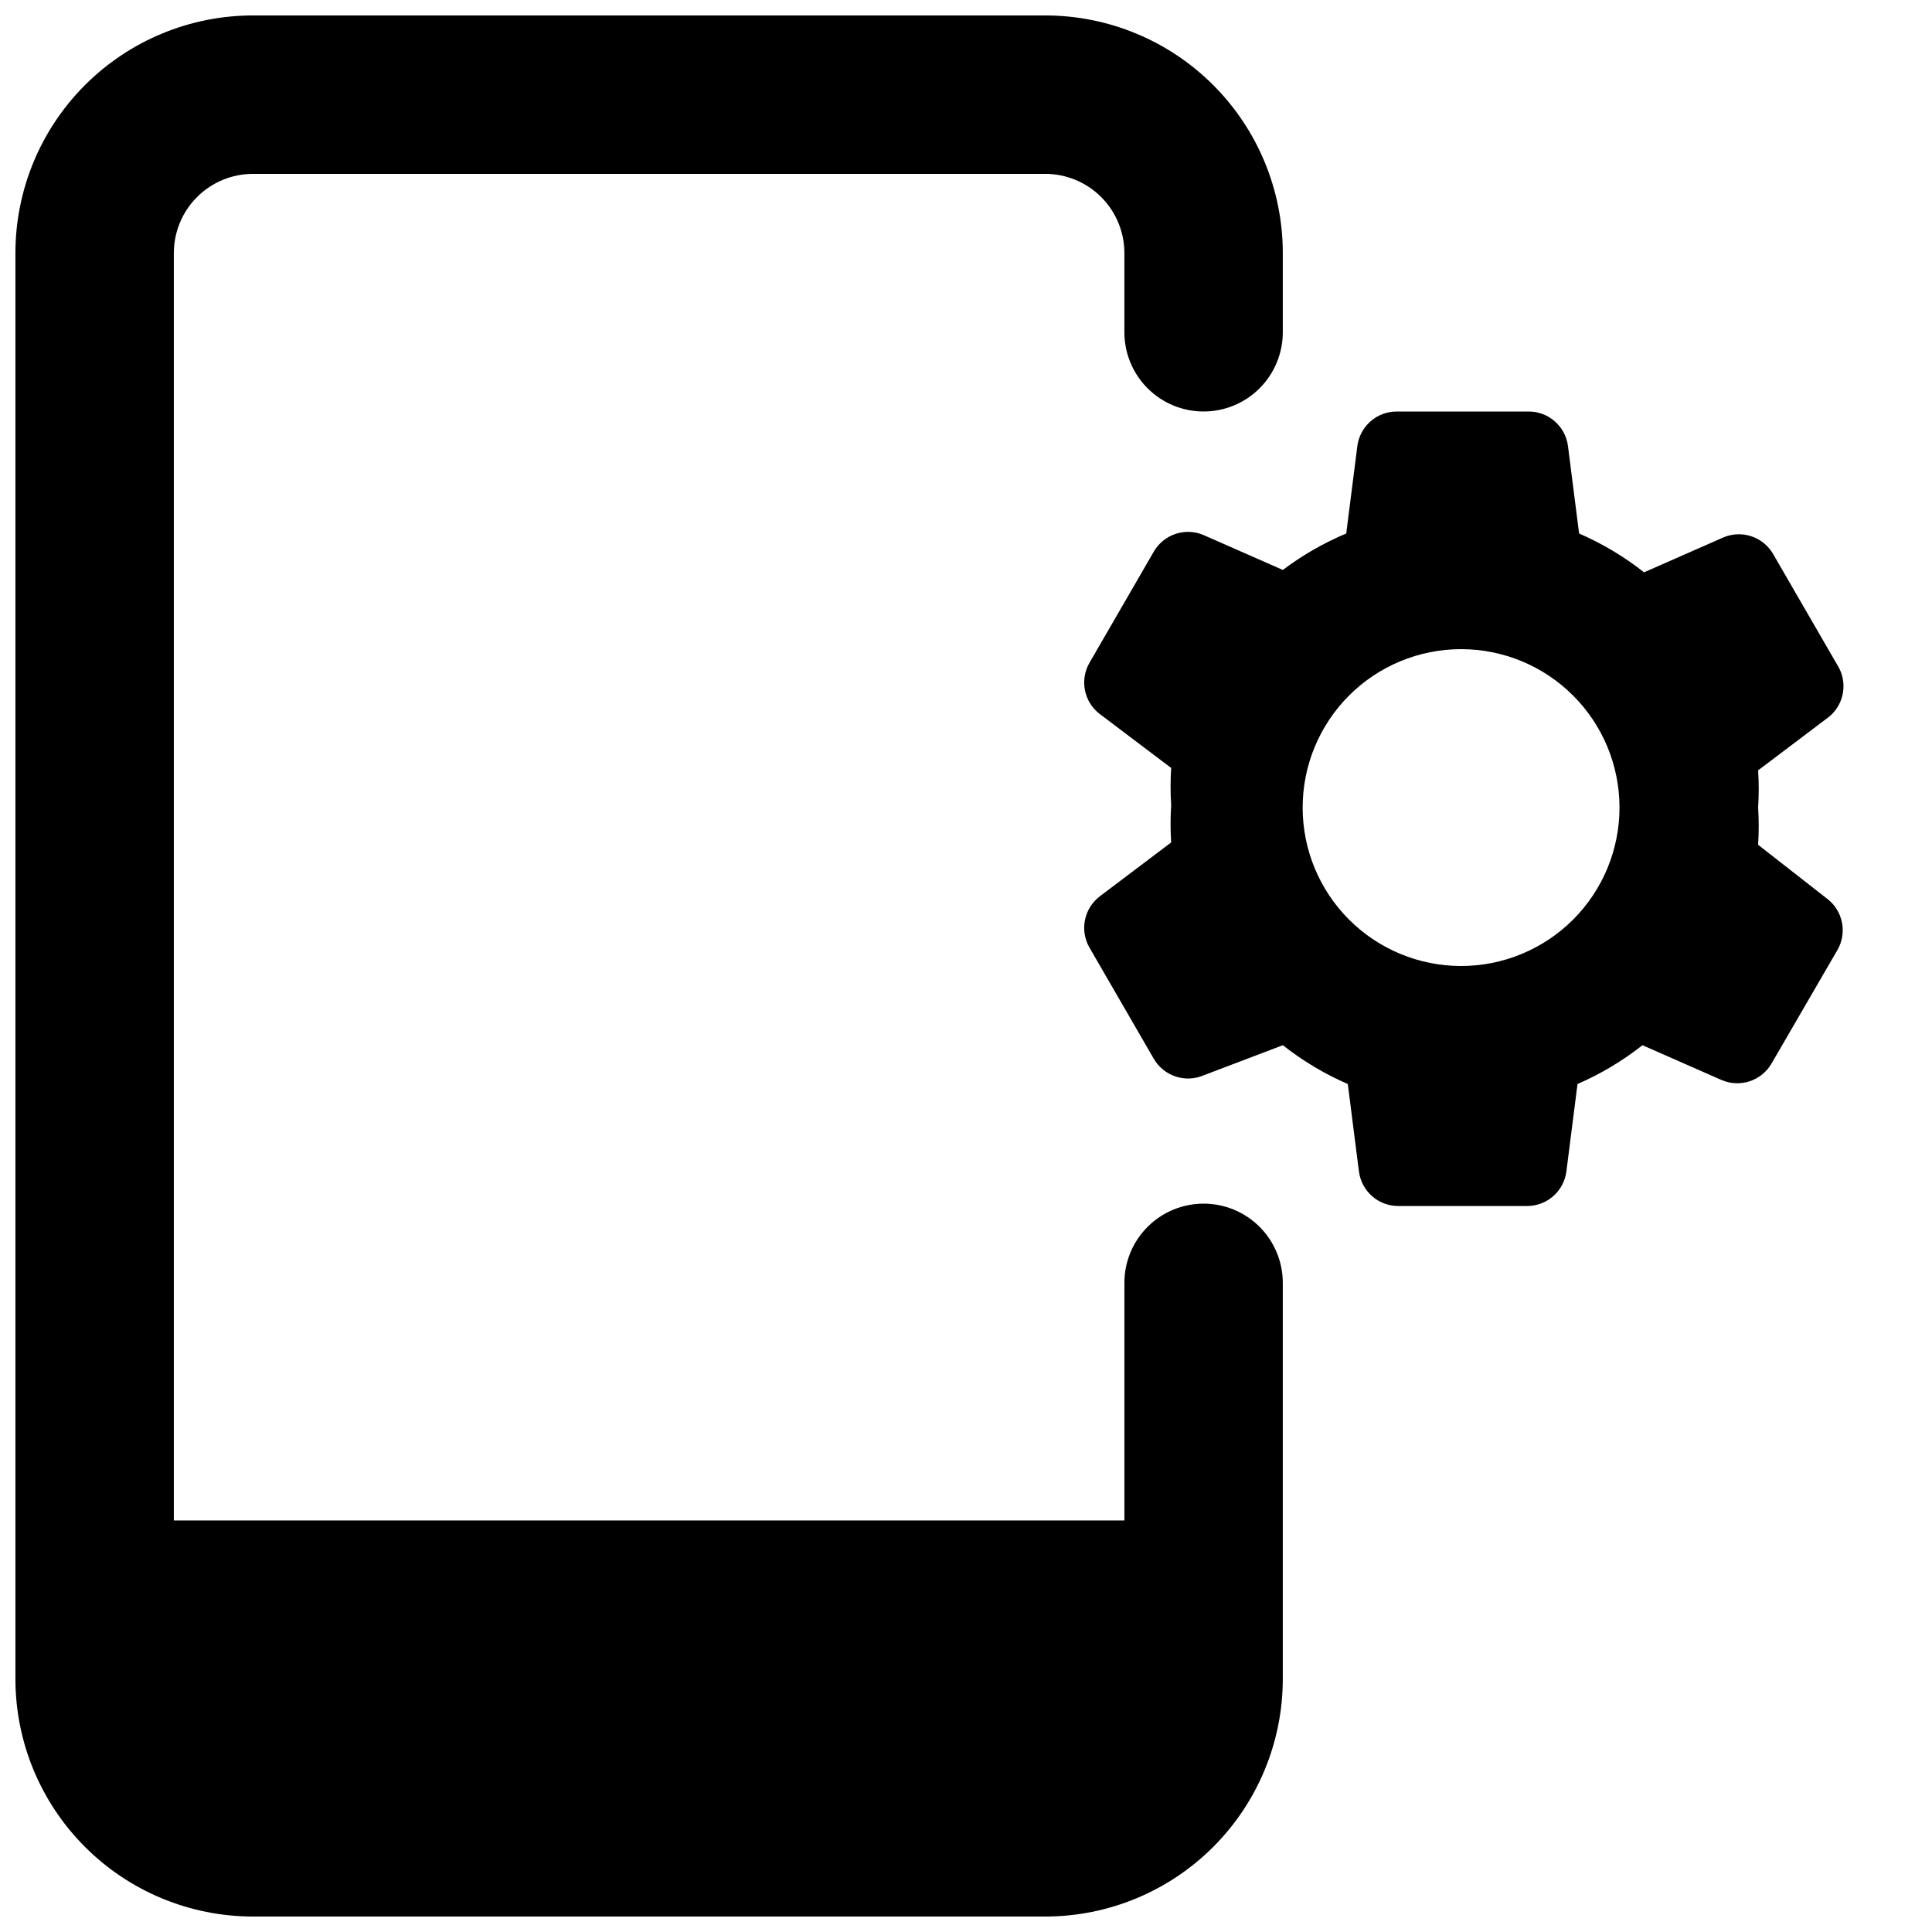 <?xml version="1.0" encoding="UTF-8"?>
<!-- Uploaded to: SVG Repo, www.svgrepo.com, Generator: SVG Repo Mixer Tools -->
<svg width="800px" height="800px" version="1.1" viewBox="144 144 512 512" xmlns="http://www.w3.org/2000/svg">
 <defs>
  <clipPath id="a">
   <path d="m148.09 148.09h335.91v503.81h-335.91z"/>
  </clipPath>
 </defs>
 <path d="m609.92 367.88c0.211-3.285 0.211-6.578 0-9.863 0.211-3.285 0.211-6.582 0-9.867l18.895-14.273c4.012-3.387 4.91-9.215 2.098-13.645l-17.004-29.391c-2.652-4.609-8.336-6.5-13.223-4.41l-20.992 9.238c-5.273-4.152-11.059-7.613-17.215-10.285l-2.938-23.09v-0.004c-0.641-5.297-5.16-9.273-10.496-9.234h-34.848c-5.34-0.039-9.855 3.938-10.496 9.234l-2.938 23.09v0.004c-5.977 2.508-11.621 5.754-16.797 9.656l-20.992-9.238h0.004c-4.891-2.094-10.57-0.199-13.227 4.41l-17.004 29.391v-0.004c-2.668 4.586-1.5 10.441 2.731 13.645l18.895 14.273-0.004 0.004c-0.207 3.285-0.207 6.578 0 9.863-0.207 3.289-0.207 6.582 0 9.867l-18.895 14.273 0.004 0.004c-4.231 3.203-5.398 9.059-2.731 13.645l17.004 29.391v-0.004c2.656 4.609 8.336 6.5 13.227 4.41l20.988-7.977c5.273 4.152 11.059 7.609 17.215 10.285l2.938 23.09h0.004c0.637 5.301 5.156 9.277 10.492 9.238h34.008c5.34 0.039 9.855-3.938 10.496-9.238l2.938-23.09h0.004c6.156-2.676 11.941-6.133 17.211-10.285l20.992 9.238v-0.004c4.891 2.094 10.57 0.199 13.227-4.406l17.422-30.02c2.672-4.586 1.5-10.441-2.727-13.645zm-78.719 32.121c-11.137 0-21.812-4.426-29.688-12.297-7.875-7.875-12.297-18.555-12.297-29.688 0-11.137 4.422-21.816 12.297-29.688 7.875-7.875 18.551-12.297 29.688-12.297 11.133 0 21.812 4.422 29.688 12.297 7.871 7.871 12.297 18.551 12.297 29.688 0 11.133-4.426 21.812-12.297 29.688-7.875 7.871-18.555 12.297-29.688 12.297z"/>
 <g clip-path="url(#a)">
  <path d="m441.98 483.96v62.977h-251.91v-335.87c0-5.566 2.211-10.906 6.148-14.844s9.277-6.148 14.844-6.148h209.92c5.566 0 10.906 2.211 14.844 6.148 3.934 3.938 6.148 9.277 6.148 14.844v20.992c0 5.566 2.211 10.906 6.148 14.844 3.934 3.938 9.273 6.148 14.844 6.148 5.566 0 10.906-2.211 14.84-6.148 3.938-3.938 6.148-9.277 6.148-14.844v-20.992c0-16.703-6.633-32.723-18.445-44.531-11.809-11.809-27.828-18.445-44.527-18.445h-209.92c-16.703 0-32.723 6.637-44.531 18.445-11.809 11.809-18.445 27.828-18.445 44.531v377.86c0 16.703 6.637 32.723 18.445 44.531 11.809 11.812 27.828 18.445 44.531 18.445h209.92c16.699 0 32.719-6.633 44.527-18.445 11.812-11.809 18.445-27.828 18.445-44.531v-104.96c0-5.566-2.211-10.906-6.148-14.84-3.934-3.938-9.273-6.148-14.84-6.148-5.57 0-10.91 2.211-14.844 6.148-3.938 3.934-6.148 9.273-6.148 14.84z"/>
 </g>
</svg>
